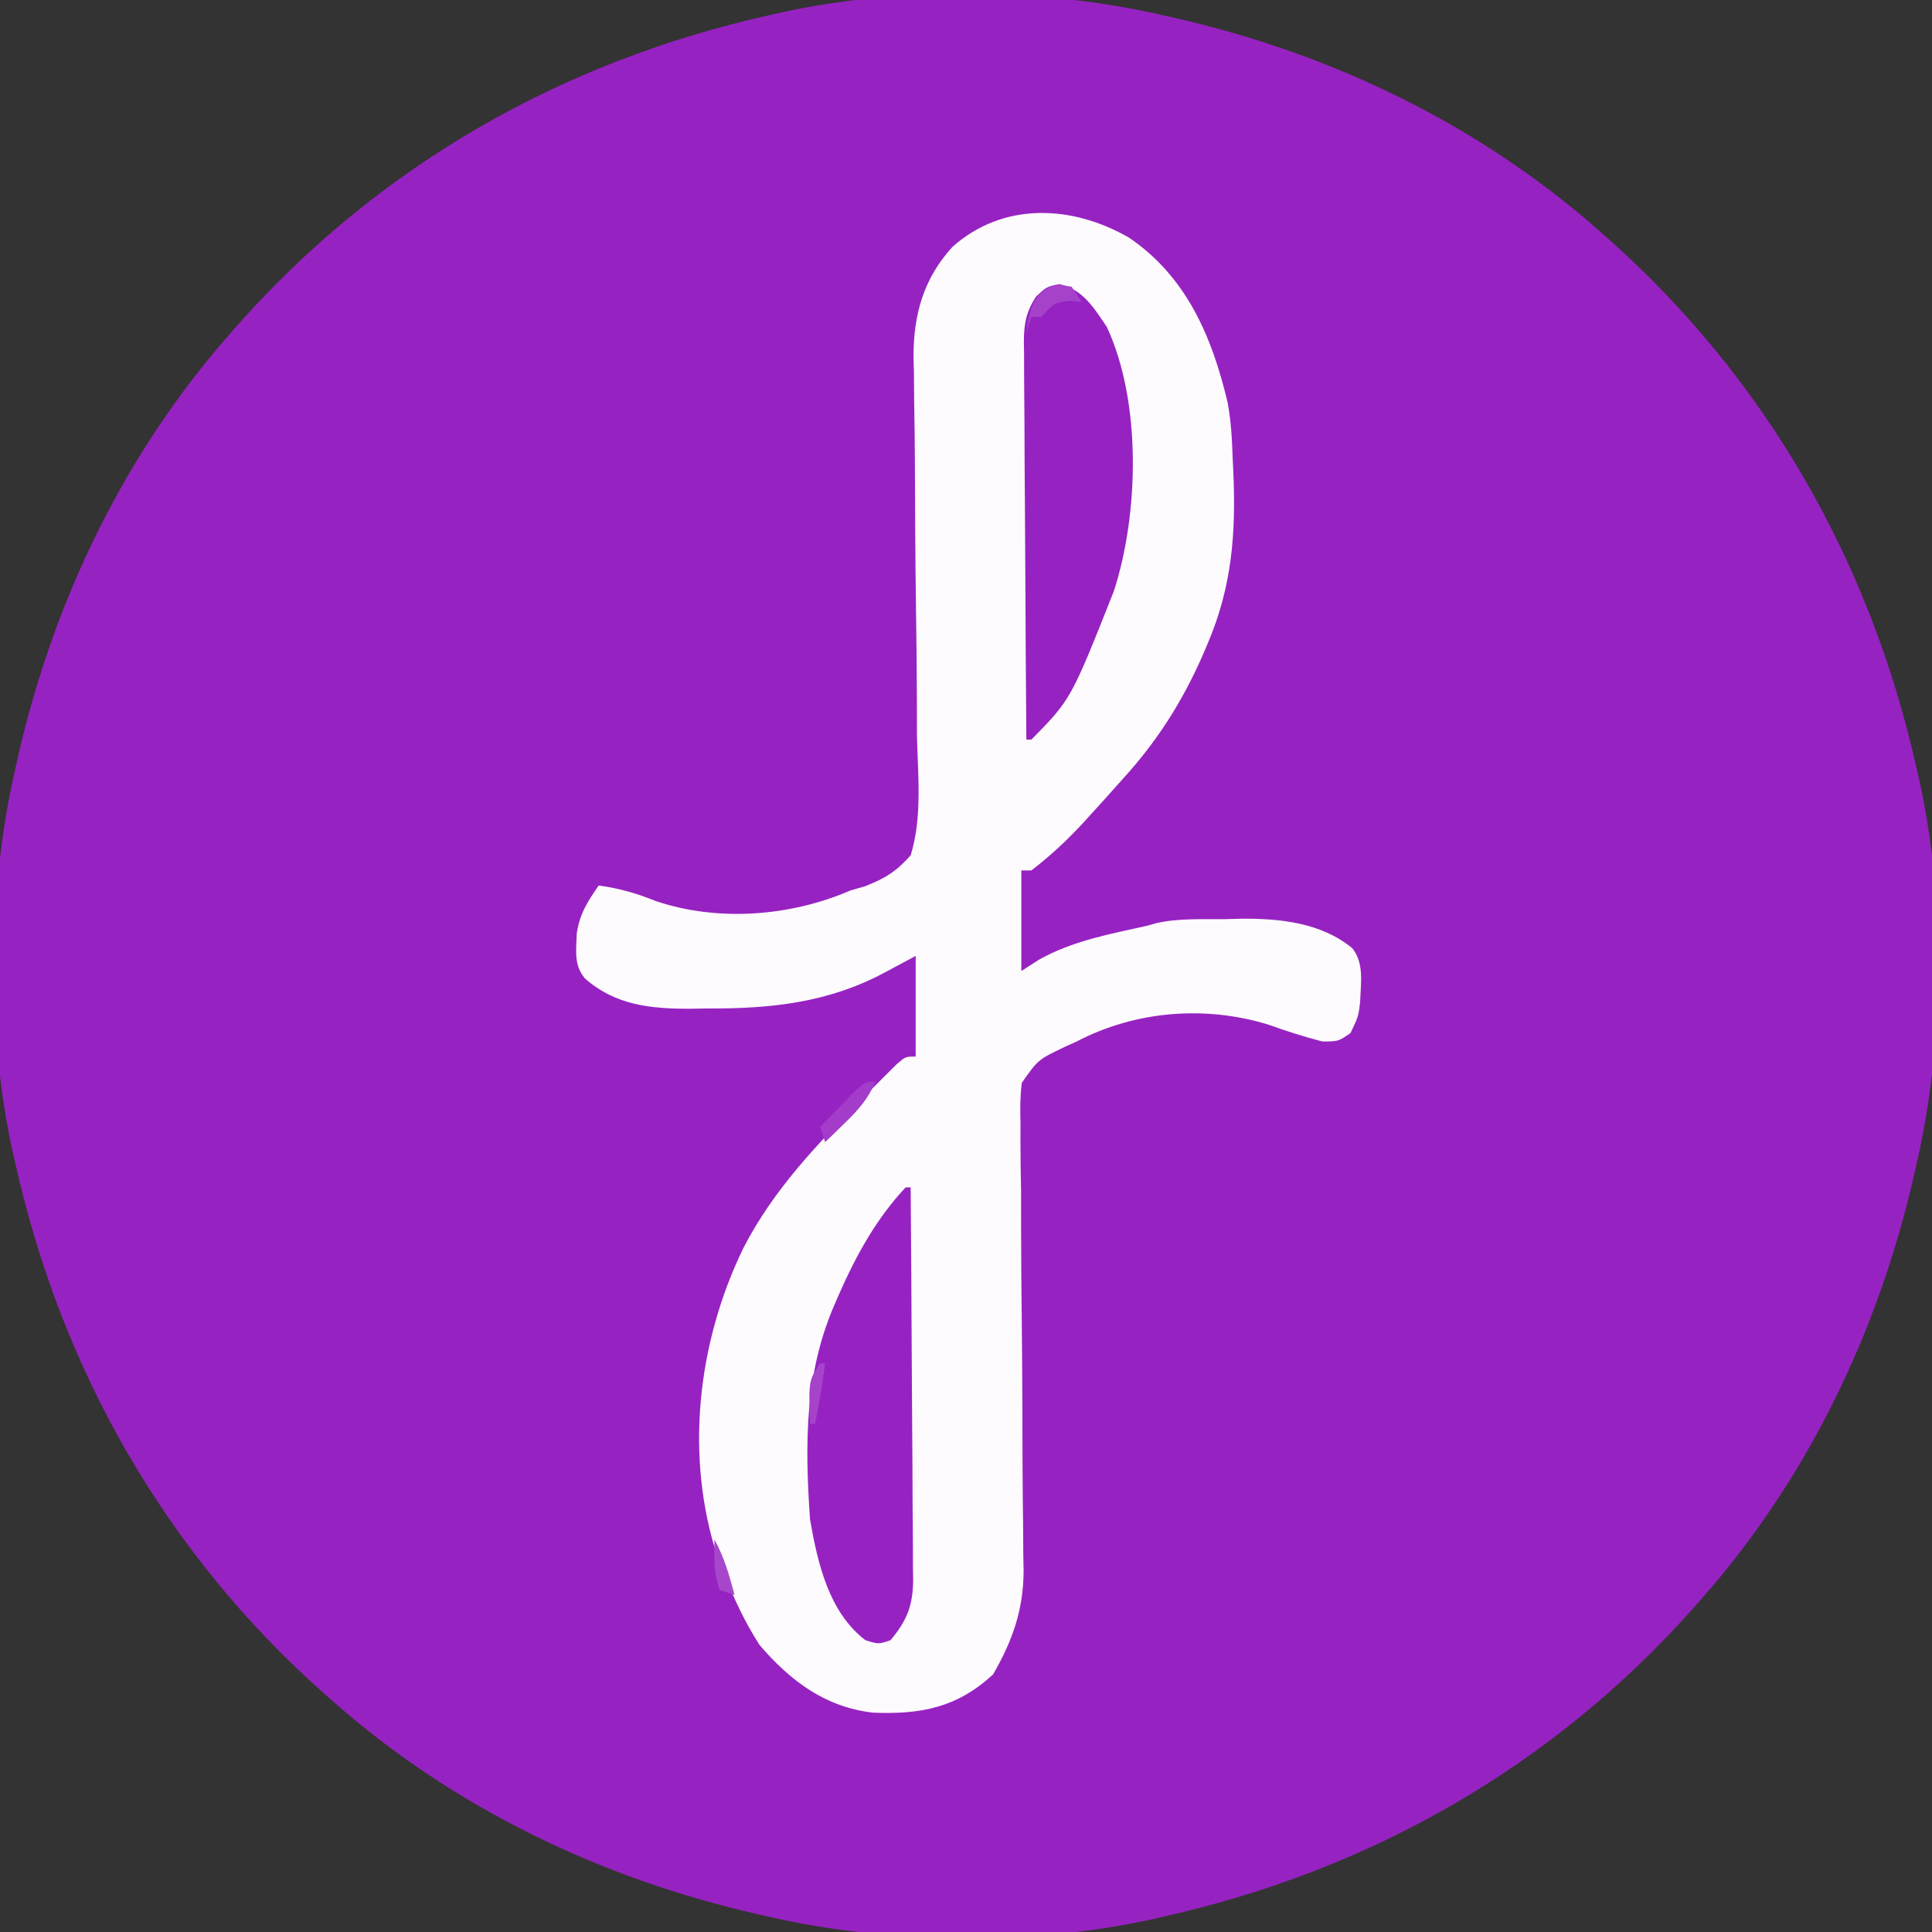 <?xml version="1.0" encoding="UTF-8"?>
<svg version="1.1" xmlns="http://www.w3.org/2000/svg" width="384" height="384">
<rect width="100%" height="100%" fill="#333333" stroke="none"/>
<path d="M0 0 C0.772 0.172 1.544 0.343 2.339 0.52 C33.586 7.624 62.925 21.703 87 43 C87.514 43.453 88.027 43.907 88.557 44.374 C120.163 72.437 140.84 108.803 150 150 C150.165 150.715 150.33 151.43 150.5 152.167 C155.718 175.787 155.437 204.458 150 228 C149.828 228.772 149.657 229.544 149.48 230.339 C142.376 261.586 128.297 290.925 107 315 C106.547 315.514 106.093 316.027 105.626 316.557 C77.563 348.163 41.197 368.84 0 378 C-0.715 378.165 -1.43 378.33 -2.167 378.5 C-25.787 383.718 -54.458 383.437 -78 378 C-78.772 377.828 -79.544 377.657 -80.339 377.48 C-111.586 370.376 -140.925 356.297 -165 335 C-165.514 334.547 -166.027 334.093 -166.557 333.626 C-198.163 305.563 -218.84 269.197 -228 228 C-228.165 227.285 -228.33 226.57 -228.5 225.833 C-233.718 202.213 -233.437 173.542 -228 150 C-227.828 149.228 -227.657 148.456 -227.48 147.661 C-220.376 116.414 -206.297 87.075 -185 63 C-184.547 62.486 -184.093 61.973 -183.626 61.443 C-155.563 29.837 -119.197 9.16 -78 0 C-77.285 -0.165 -76.57 -0.33 -75.833 -0.5 C-52.213 -5.718 -23.542 -5.437 0 0 Z " fill="#9722C2" transform="translate(231,3)"/>
<path d="M0 0 C11.383 7.738 16.487 19.649 19.586 32.758 C20.262 36.439 20.472 40.019 20.586 43.758 C20.622 44.506 20.659 45.254 20.696 46.025 C21.272 58.535 20.532 69.189 15.586 80.758 C15.297 81.437 15.007 82.116 14.709 82.816 C10.569 92.257 5.572 100.116 -1.414 107.758 C-2.423 108.886 -3.433 110.015 -4.441 111.145 C-5.493 112.309 -6.546 113.472 -7.602 114.633 C-8.089 115.169 -8.575 115.705 -9.077 116.257 C-12.307 119.741 -15.639 122.864 -19.414 125.758 C-20.074 125.758 -20.734 125.758 -21.414 125.758 C-21.414 132.358 -21.414 138.958 -21.414 145.758 C-20.259 145.015 -19.104 144.273 -17.914 143.508 C-11.218 139.748 -3.84 138.413 3.586 136.758 C4.524 136.493 4.524 136.493 5.481 136.223 C9.948 135.236 14.593 135.487 19.148 135.445 C20.183 135.416 21.217 135.387 22.283 135.357 C29.993 135.295 38.185 136.137 44.366 141.222 C46.778 144.259 46.037 148.157 45.93 151.855 C45.586 154.758 45.586 154.758 44.023 158.07 C41.586 159.758 41.586 159.758 38.398 159.758 C34.821 158.82 31.364 157.75 27.895 156.477 C15.178 152.517 1.3 153.652 -10.414 159.758 C-11.226 160.125 -12.039 160.492 -12.875 160.871 C-18.114 163.398 -18.114 163.398 -21.328 167.986 C-21.659 170.736 -21.672 173.334 -21.578 176.103 C-21.585 177.645 -21.585 177.645 -21.592 179.219 C-21.597 182.614 -21.532 186.004 -21.469 189.398 C-21.462 191.765 -21.461 194.131 -21.464 196.498 C-21.463 202.729 -21.404 208.958 -21.331 215.188 C-21.221 225.145 -21.189 235.102 -21.172 245.059 C-21.157 248.528 -21.113 251.996 -21.065 255.465 C-21.051 257.608 -21.039 259.752 -21.027 261.896 C-21.006 262.851 -20.985 263.806 -20.964 264.79 C-20.959 272.625 -23.137 278.817 -27.039 285.57 C-34.165 292.134 -41.312 293.548 -50.867 293.164 C-60.373 292.075 -67.229 286.926 -73.414 279.758 C-76.319 275.256 -78.437 270.713 -80.414 265.758 C-80.848 264.674 -81.283 263.59 -81.73 262.473 C-88.373 242.313 -85.825 219.644 -76.661 200.816 C-70.672 189.199 -62.094 180.287 -52.977 171.07 C-52.17 170.255 -51.364 169.439 -50.534 168.598 C-49.774 167.843 -49.014 167.087 -48.23 166.309 C-47.544 165.625 -46.858 164.94 -46.151 164.236 C-44.414 162.758 -44.414 162.758 -42.414 162.758 C-42.414 156.158 -42.414 149.558 -42.414 142.758 C-44.456 143.851 -46.498 144.944 -48.602 146.07 C-59.724 152.025 -71.189 153.27 -83.664 153.195 C-84.865 153.215 -86.067 153.235 -87.305 153.256 C-95.125 153.252 -102.038 152.58 -108.126 147.262 C-110.403 144.602 -109.869 141.695 -109.785 138.344 C-109.222 134.421 -107.662 131.989 -105.414 128.758 C-101.358 129.321 -97.945 130.278 -94.164 131.82 C-81.767 136.019 -67.357 134.926 -55.414 129.758 C-54.446 129.478 -53.478 129.198 -52.481 128.909 C-48.496 127.341 -46.274 125.983 -43.414 122.758 C-41.07 115.242 -41.982 106.784 -42.164 99.02 C-42.174 96.655 -42.178 94.29 -42.177 91.925 C-42.186 85.701 -42.264 79.481 -42.36 73.259 C-42.502 63.312 -42.542 53.365 -42.578 43.417 C-42.601 39.953 -42.654 36.489 -42.712 33.025 C-42.732 30.885 -42.751 28.745 -42.77 26.604 C-42.793 25.651 -42.817 24.697 -42.842 23.715 C-42.874 15.328 -40.848 8.096 -35.102 1.82 C-25.034 -7.128 -11.379 -6.559 0 0 Z " fill="#FDFBFD" transform="translate(224.414,47.242)"/>
<path d="M0 0 C0.33 0 0.66 0 1 0 C1.093 10.849 1.164 21.697 1.207 32.546 C1.228 37.584 1.256 42.621 1.302 47.659 C1.345 52.522 1.369 57.384 1.38 62.247 C1.387 64.101 1.401 65.955 1.423 67.809 C1.452 70.409 1.456 73.008 1.454 75.608 C1.476 76.754 1.476 76.754 1.498 77.923 C1.458 83.08 0.309 86.057 -3 90 C-5.375 90.812 -5.375 90.812 -8 90 C-15.301 84.397 -17.487 74.656 -19 66 C-20.031 51.069 -20.114 36.83 -14 23 C-13.732 22.384 -13.465 21.767 -13.189 21.132 C-9.795 13.436 -5.786 6.178 0 0 Z " fill="#9722C2" transform="translate(180,236)"/>
<path d="M0 0 C4.653 0.991 6.932 4.73 9.477 8.527 C16.395 23.441 15.847 45.622 10.871 61.008 C2.348 82.519 2.348 82.519 -5.523 90.527 C-5.853 90.527 -6.183 90.527 -6.523 90.527 C-6.616 79.531 -6.687 68.535 -6.731 57.539 C-6.752 52.432 -6.78 47.326 -6.825 42.22 C-6.869 37.293 -6.893 32.365 -6.903 27.437 C-6.91 25.557 -6.925 23.677 -6.946 21.798 C-6.975 19.164 -6.979 16.531 -6.978 13.898 C-6.992 13.121 -7.006 12.344 -7.021 11.544 C-6.993 7.835 -6.638 5.711 -4.653 2.537 C-2.523 0.527 -2.523 0.527 0 0 Z " fill="#9622C1" transform="translate(210.523,56.473)"/>
<path d="M0 0 C-1.477 3.452 -3.438 5.65 -6.125 8.25 C-6.849 8.956 -7.574 9.663 -8.32 10.391 C-8.875 10.922 -9.429 11.453 -10 12 C-10.33 11.01 -10.66 10.02 -11 9 C-9.548 7.494 -8.088 5.995 -6.625 4.5 C-5.407 3.247 -5.407 3.247 -4.164 1.969 C-2 0 -2 0 0 0 Z " fill="#A33CC9" transform="translate(174,215)"/>
<path d="M0 0 C0.804 0.144 1.609 0.289 2.438 0.438 C3.098 1.427 3.757 2.417 4.438 3.438 C3.293 3.345 3.293 3.345 2.125 3.25 C-1.04 3.471 -1.547 4.134 -3.562 6.438 C-4.223 6.438 -4.883 6.438 -5.562 6.438 C-5.893 7.428 -6.223 8.418 -6.562 9.438 C-5.918 4.8 -5.081 0.868 0 0 Z " fill="#A642CA" transform="translate(210.562,56.562)"/>
<path d="M0 0 C1.963 3.505 2.959 7.134 4 11 C3.01 10.67 2.02 10.34 1 10 C-0.158 6.527 -0.069 3.639 0 0 Z " fill="#A746CB" transform="translate(142,306)"/>
<path d="M0 0 C0.33 0 0.66 0 1 0 C0.447 4.03 -0.156 8.02 -1 12 C-1.33 12 -1.66 12 -2 12 C-2.286 3.429 -2.286 3.429 0 0 Z " fill="#A643CA" transform="translate(163,271)"/>
</svg>
